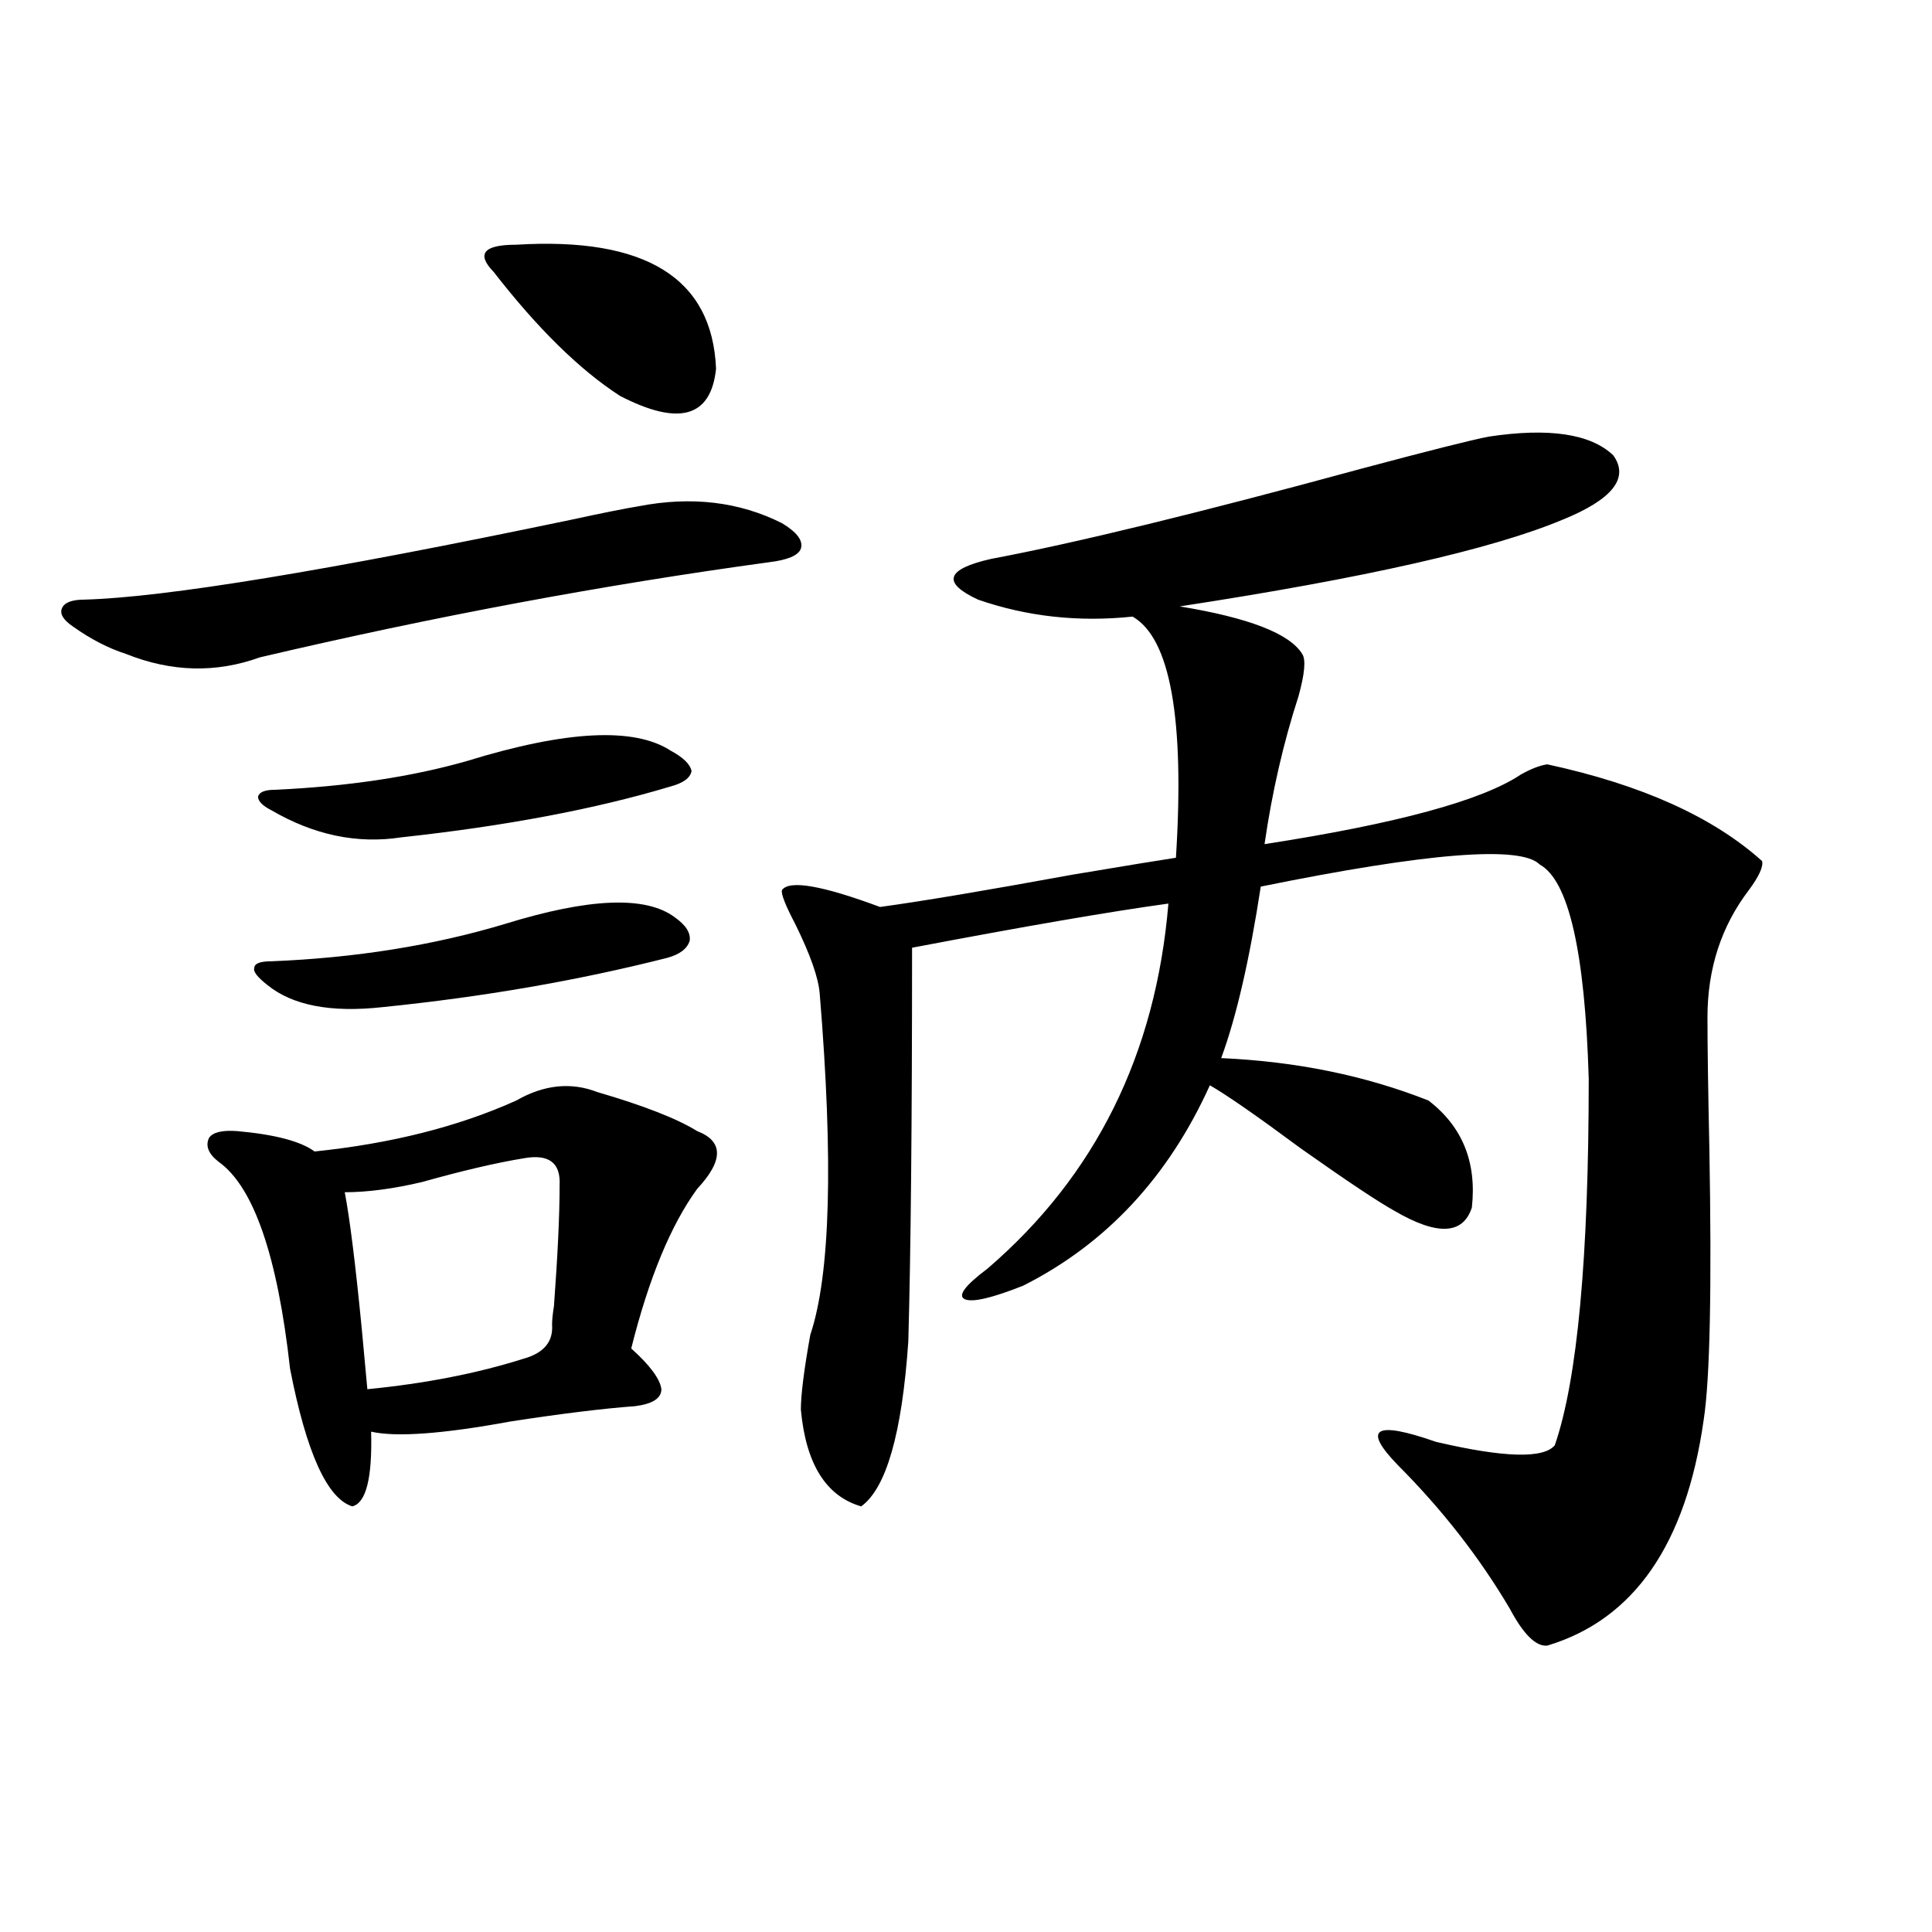 <?xml version="1.0" encoding="utf-8"?>
<!-- Generator: Adobe Illustrator 16.0.0, SVG Export Plug-In . SVG Version: 6.00 Build 0)  -->
<!DOCTYPE svg PUBLIC "-//W3C//DTD SVG 1.1//EN" "http://www.w3.org/Graphics/SVG/1.1/DTD/svg11.dtd">
<svg version="1.1" id="图层_1" xmlns="http://www.w3.org/2000/svg" xmlns:xlink="http://www.w3.org/1999/xlink" x="0px" y="0px"
	 width="1000px" height="1000px" viewBox="0 0 1000 1000" enable-background="new 0 0 1000 1000" xml:space="preserve">
<path d="M404.771,270.809c7.805,4.696,11.052,9.091,9.756,13.184c-1.311,3.516-6.829,5.864-16.585,7.031
	c-85.852,11.728-173.654,28.125-263.408,49.219c-22.773,8.212-45.853,7.622-69.267-1.758c-9.115-2.925-18.216-7.608-27.316-14.063
	c-5.213-3.516-7.164-6.729-5.854-9.668c1.296-2.925,5.198-4.395,11.707-4.395c41.615-1.167,125.516-14.941,251.701-41.309
	c16.25-3.516,27.957-5.851,35.121-7.031C357.942,256.746,382.652,259.685,404.771,270.809z M267.213,569.637
	c14.299-8.198,28.292-9.668,41.95-4.395c24.055,7.031,41.295,13.774,51.706,20.215c13.658,5.273,13.658,15.243,0,29.883
	c-13.658,18.759-25.045,46.294-34.146,82.617c9.756,8.789,14.954,15.82,15.609,21.094c0,4.696-4.558,7.622-13.658,8.789
	c-16.265,1.181-37.728,3.817-64.389,7.91c-35.121,6.454-59.19,8.212-72.193,5.273c0.641,24.032-2.606,36.914-9.756,38.672
	c-13.018-4.093-23.749-27.823-32.194-71.191c-6.509-58.585-18.871-94.331-37.072-107.227c-5.213-4.093-6.829-8.198-4.878-12.305
	c1.951-2.925,6.829-4.093,14.634-3.516c19.512,1.758,32.835,5.273,39.999,10.547C202.489,591.911,237.29,583.122,267.213,569.637z
	 M261.359,478.23c43.566-13.472,72.834-14.64,87.803-3.516c5.854,4.106,8.445,8.212,7.805,12.305
	c-1.311,4.106-5.213,7.031-11.707,8.789c-46.188,11.728-95.287,20.215-147.313,25.488c-26.676,2.938-46.508-0.879-59.511-11.426
	c-5.213-4.093-7.484-7.031-6.829-8.789c0-2.335,2.927-3.516,8.78-3.516C183.953,495.809,224.287,489.368,261.359,478.23z
	 M241.848,393.855c51.371-15.82,86.492-17.578,105.363-5.273c6.494,3.516,10.076,7.031,10.731,10.547
	c-0.655,3.516-4.237,6.152-10.731,7.91c-39.023,11.728-85.531,20.517-139.509,26.367c-22.773,3.516-45.212-1.167-67.315-14.063
	c-4.558-2.335-6.829-4.683-6.829-7.031c0.641-2.335,3.567-3.516,8.78-3.516C180.051,407.039,213.221,402.067,241.848,393.855z
	 M271.115,599.52c-14.313,2.349-31.874,6.454-52.682,12.305c-14.969,3.516-28.292,5.273-39.999,5.273
	c2.592,13.485,5.519,36.914,8.78,70.313c1.296,14.063,2.271,24.609,2.927,31.641c29.908-2.925,56.904-8.198,80.974-15.82
	c10.396-2.925,15.274-8.789,14.634-17.578c0-2.335,0.32-5.562,0.976-9.668c1.951-26.367,2.927-47.159,2.927-62.402
	C290.292,601.868,284.118,597.185,271.115,599.52z M267.213,126.668c66.98-4.093,101.461,17.29,103.412,64.16
	c-2.606,25.2-19.191,29.883-49.755,14.063c-20.822-13.472-42.605-34.854-65.364-64.16c-4.558-4.683-5.854-8.198-3.902-10.547
	C253.555,127.849,258.753,126.668,267.213,126.668z M770.615,225.984c31.219-4.683,52.682-1.456,64.389,9.668
	c8.445,11.728-0.335,22.852-26.341,33.398c-36.432,15.243-102.437,30.185-198.044,44.824c35.762,5.864,56.904,14.063,63.413,24.609
	c1.951,2.938,1.296,10.259-1.951,21.973c-7.805,24.032-13.658,49.521-17.561,76.465c68.291-10.547,112.513-22.55,132.68-36.035
	c5.198-2.925,9.756-4.683,13.658-5.273c48.779,10.547,85.852,27.246,111.217,50.098c0.641,2.938-1.631,7.91-6.829,14.941
	c-14.313,18.759-21.463,40.731-21.463,65.918c0,14.653,0.32,37.216,0.976,67.676c1.296,72.661,0.32,119.531-2.927,140.625
	c-9.115,64.462-36.097,103.409-80.974,116.895c-5.854,0.577-12.362-5.864-19.512-19.336c-15.609-26.367-34.801-50.977-57.56-73.828
	c-18.871-19.336-12.362-23.429,19.512-12.305c35.121,8.212,55.608,8.789,61.462,1.758c11.707-33.976,17.561-97.257,17.561-189.844
	c-1.951-65.616-10.411-102.53-25.365-110.742c-9.756-9.956-57.895-6.152-144.387,11.426c-5.854,38.095-12.683,67.676-20.487,88.77
	c39.023,1.758,74.785,9.091,107.314,21.973c17.561,13.485,25.03,31.942,22.438,55.371c-4.558,14.063-17.896,14.653-39.999,1.758
	c-8.46-4.683-24.725-15.519-48.779-32.52c-22.118-16.397-37.728-27.246-46.828-32.52c-21.463,47.461-53.657,82.04-96.583,103.711
	c-16.265,6.454-26.341,8.789-30.243,7.031s0-7.031,11.707-15.82c55.929-48.038,87.147-111.03,93.656-188.965
	c-29.923,4.106-74.145,11.728-132.68,22.852c0,90.239-0.655,158.203-1.951,203.906c-3.262,47.461-11.387,75.888-24.39,85.254
	c-18.216-5.273-28.627-21.973-31.219-50.098c0-7.608,1.616-20.503,4.878-38.672c10.396-31.05,12.027-89.937,4.878-176.66
	c-0.655-8.198-4.878-20.215-12.683-36.035c-5.213-9.956-7.484-15.82-6.829-17.578c3.902-5.273,20.808-2.335,50.73,8.789
	c21.463-2.925,54.633-8.487,99.51-16.699c27.957-4.683,45.853-7.608,53.657-8.789c4.543-72.07-2.927-113.667-22.438-124.805
	c-27.972,2.938-54.633,0-79.998-8.789c-18.871-8.789-16.585-15.82,6.829-21.094c43.566-8.198,107.314-23.73,191.215-46.582
	C739.396,233.317,761.5,227.742,770.615,225.984z"/>
</svg>
